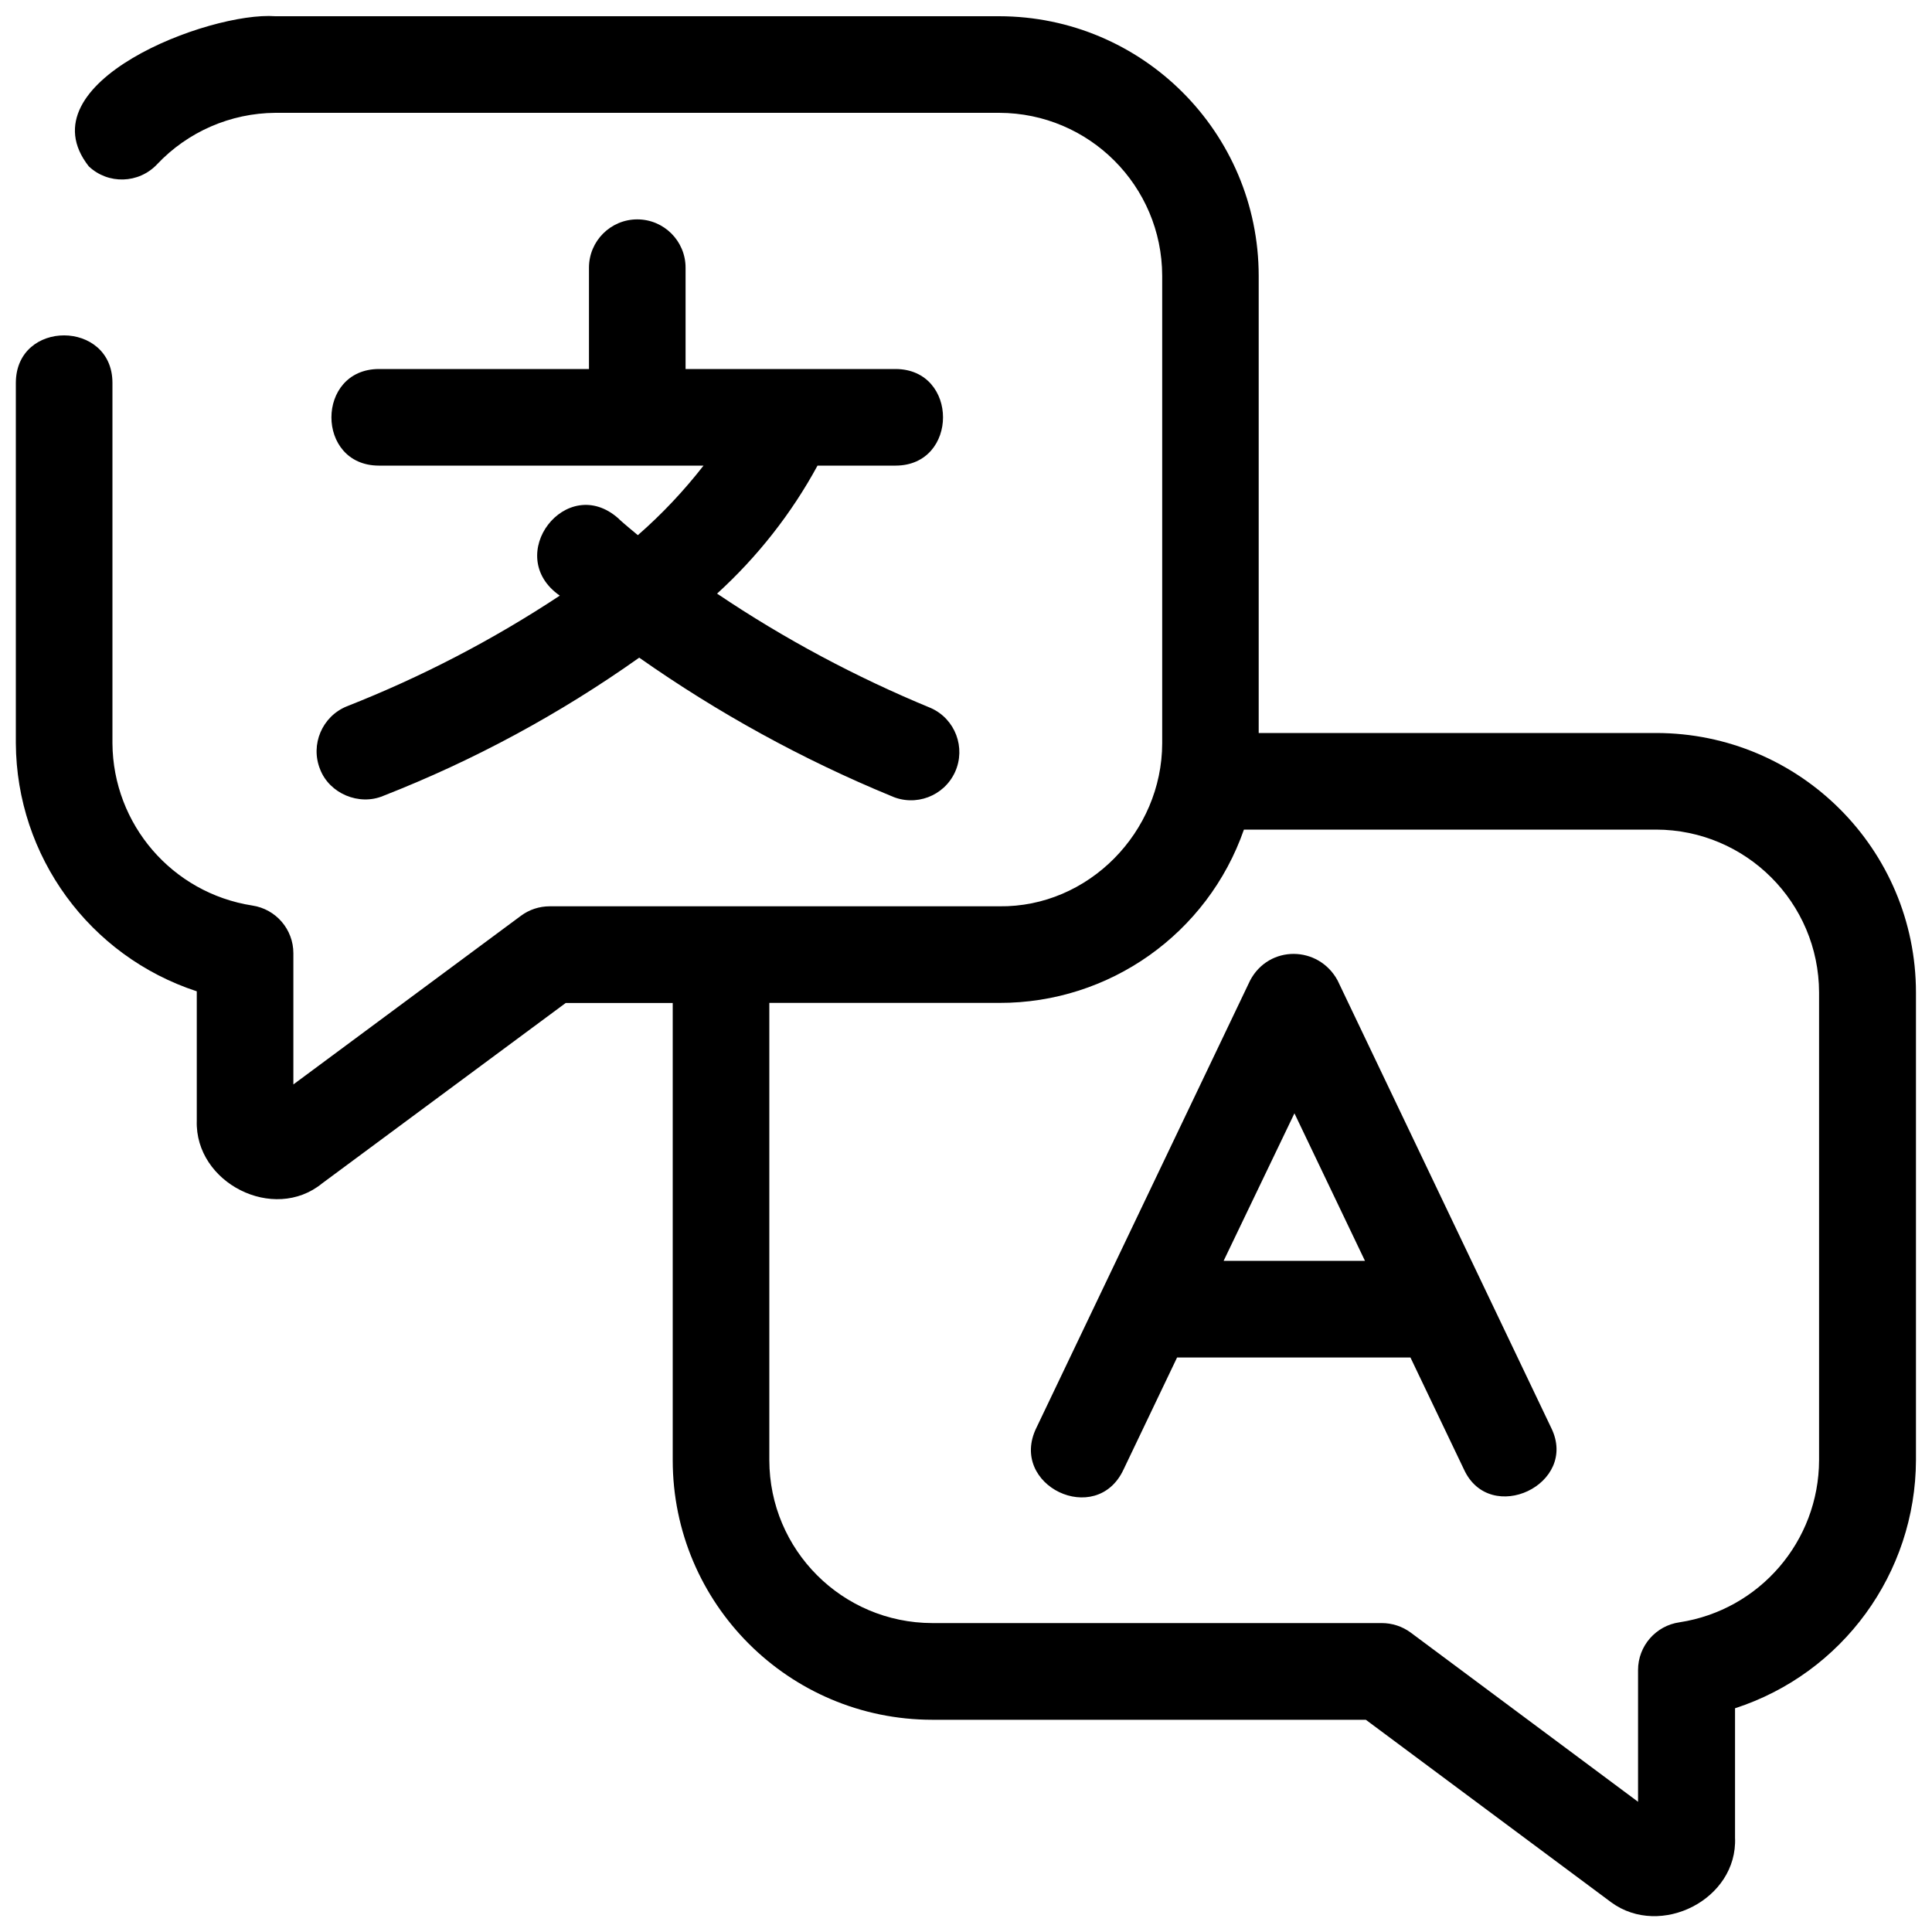 <svg width="20" height="20" viewBox="0 0 20 20" fill="none" xmlns="http://www.w3.org/2000/svg">
<g clip-path="url(#clip0_6459_145)">
<path d="M17.143 7.588H13.03V2.854C13.028 1.371 11.827 0.17 10.343 0.168H2.851C2.17 0.117 0.237 0.854 0.919 1.722C1.119 1.911 1.435 1.902 1.625 1.702C1.943 1.364 2.387 1.171 2.851 1.168H10.344C11.275 1.17 12.029 1.924 12.031 2.855V7.695C12.029 8.612 11.269 9.394 10.344 9.382H5.691C5.583 9.382 5.479 9.416 5.393 9.48L3.037 11.226V9.868C3.037 9.621 2.857 9.411 2.612 9.374C1.783 9.245 1.17 8.534 1.164 7.695V3.962C1.163 3.312 0.167 3.305 0.164 3.962V7.695C0.171 8.864 0.926 9.898 2.037 10.262V11.601C2.016 12.245 2.833 12.661 3.335 12.25L5.856 10.383H6.964V15.117C6.965 16.6 8.167 17.802 9.651 17.803H14.139L16.681 19.694C17.19 20.065 17.989 19.663 17.961 19.023V17.684C19.075 17.322 19.83 16.286 19.834 15.115V10.275C19.833 8.79 18.629 7.588 17.143 7.588ZM18.831 15.115C18.829 15.954 18.216 16.667 17.386 16.794C17.14 16.829 16.957 17.04 16.957 17.288V18.652L14.603 16.9C14.516 16.836 14.411 16.802 14.304 16.802H9.651C8.719 16.8 7.965 16.046 7.964 15.115V10.382H10.344C11.485 10.385 12.501 9.665 12.877 8.588H17.144C18.075 8.59 18.829 9.344 18.831 10.275V15.115Z" fill="black"/>
<path d="M13.847 10.15C13.65 9.786 13.136 9.78 12.941 10.15L10.729 14.78C10.436 15.377 11.35 15.816 11.631 15.212L12.185 14.053H14.601L15.155 15.212C15.425 15.799 16.346 15.365 16.058 14.781C16.058 14.781 13.847 10.15 13.847 10.15ZM12.667 13.052L13.4 11.525L14.13 13.052H12.667Z" fill="black"/>
<path d="M3.313 7.962C3.41 8.216 3.718 8.344 3.967 8.239C4.905 7.872 5.795 7.391 6.617 6.808C7.431 7.38 8.305 7.861 9.225 8.24C9.477 8.354 9.773 8.242 9.887 7.991C10 7.74 9.889 7.443 9.637 7.33C8.861 7.01 8.119 6.614 7.423 6.145C7.841 5.764 8.193 5.317 8.463 4.82H9.272C9.925 4.818 9.926 3.823 9.272 3.82H7.097V2.771C7.097 2.495 6.873 2.271 6.597 2.271C6.321 2.271 6.097 2.495 6.097 2.771V3.82H3.921C3.268 3.823 3.267 4.818 3.921 4.82H7.283C7.079 5.081 6.853 5.322 6.603 5.54C6.478 5.437 6.403 5.371 6.403 5.368C5.865 4.888 5.199 5.751 5.795 6.166C5.102 6.624 4.363 7.008 3.59 7.312C3.335 7.416 3.211 7.707 3.313 7.962Z" fill="black"/>
</g>
<defs>
<clipPath id="clip0_6459_145">
<rect width="20" height="20" fill="white"/>
</clipPath>
</defs>
</svg>
